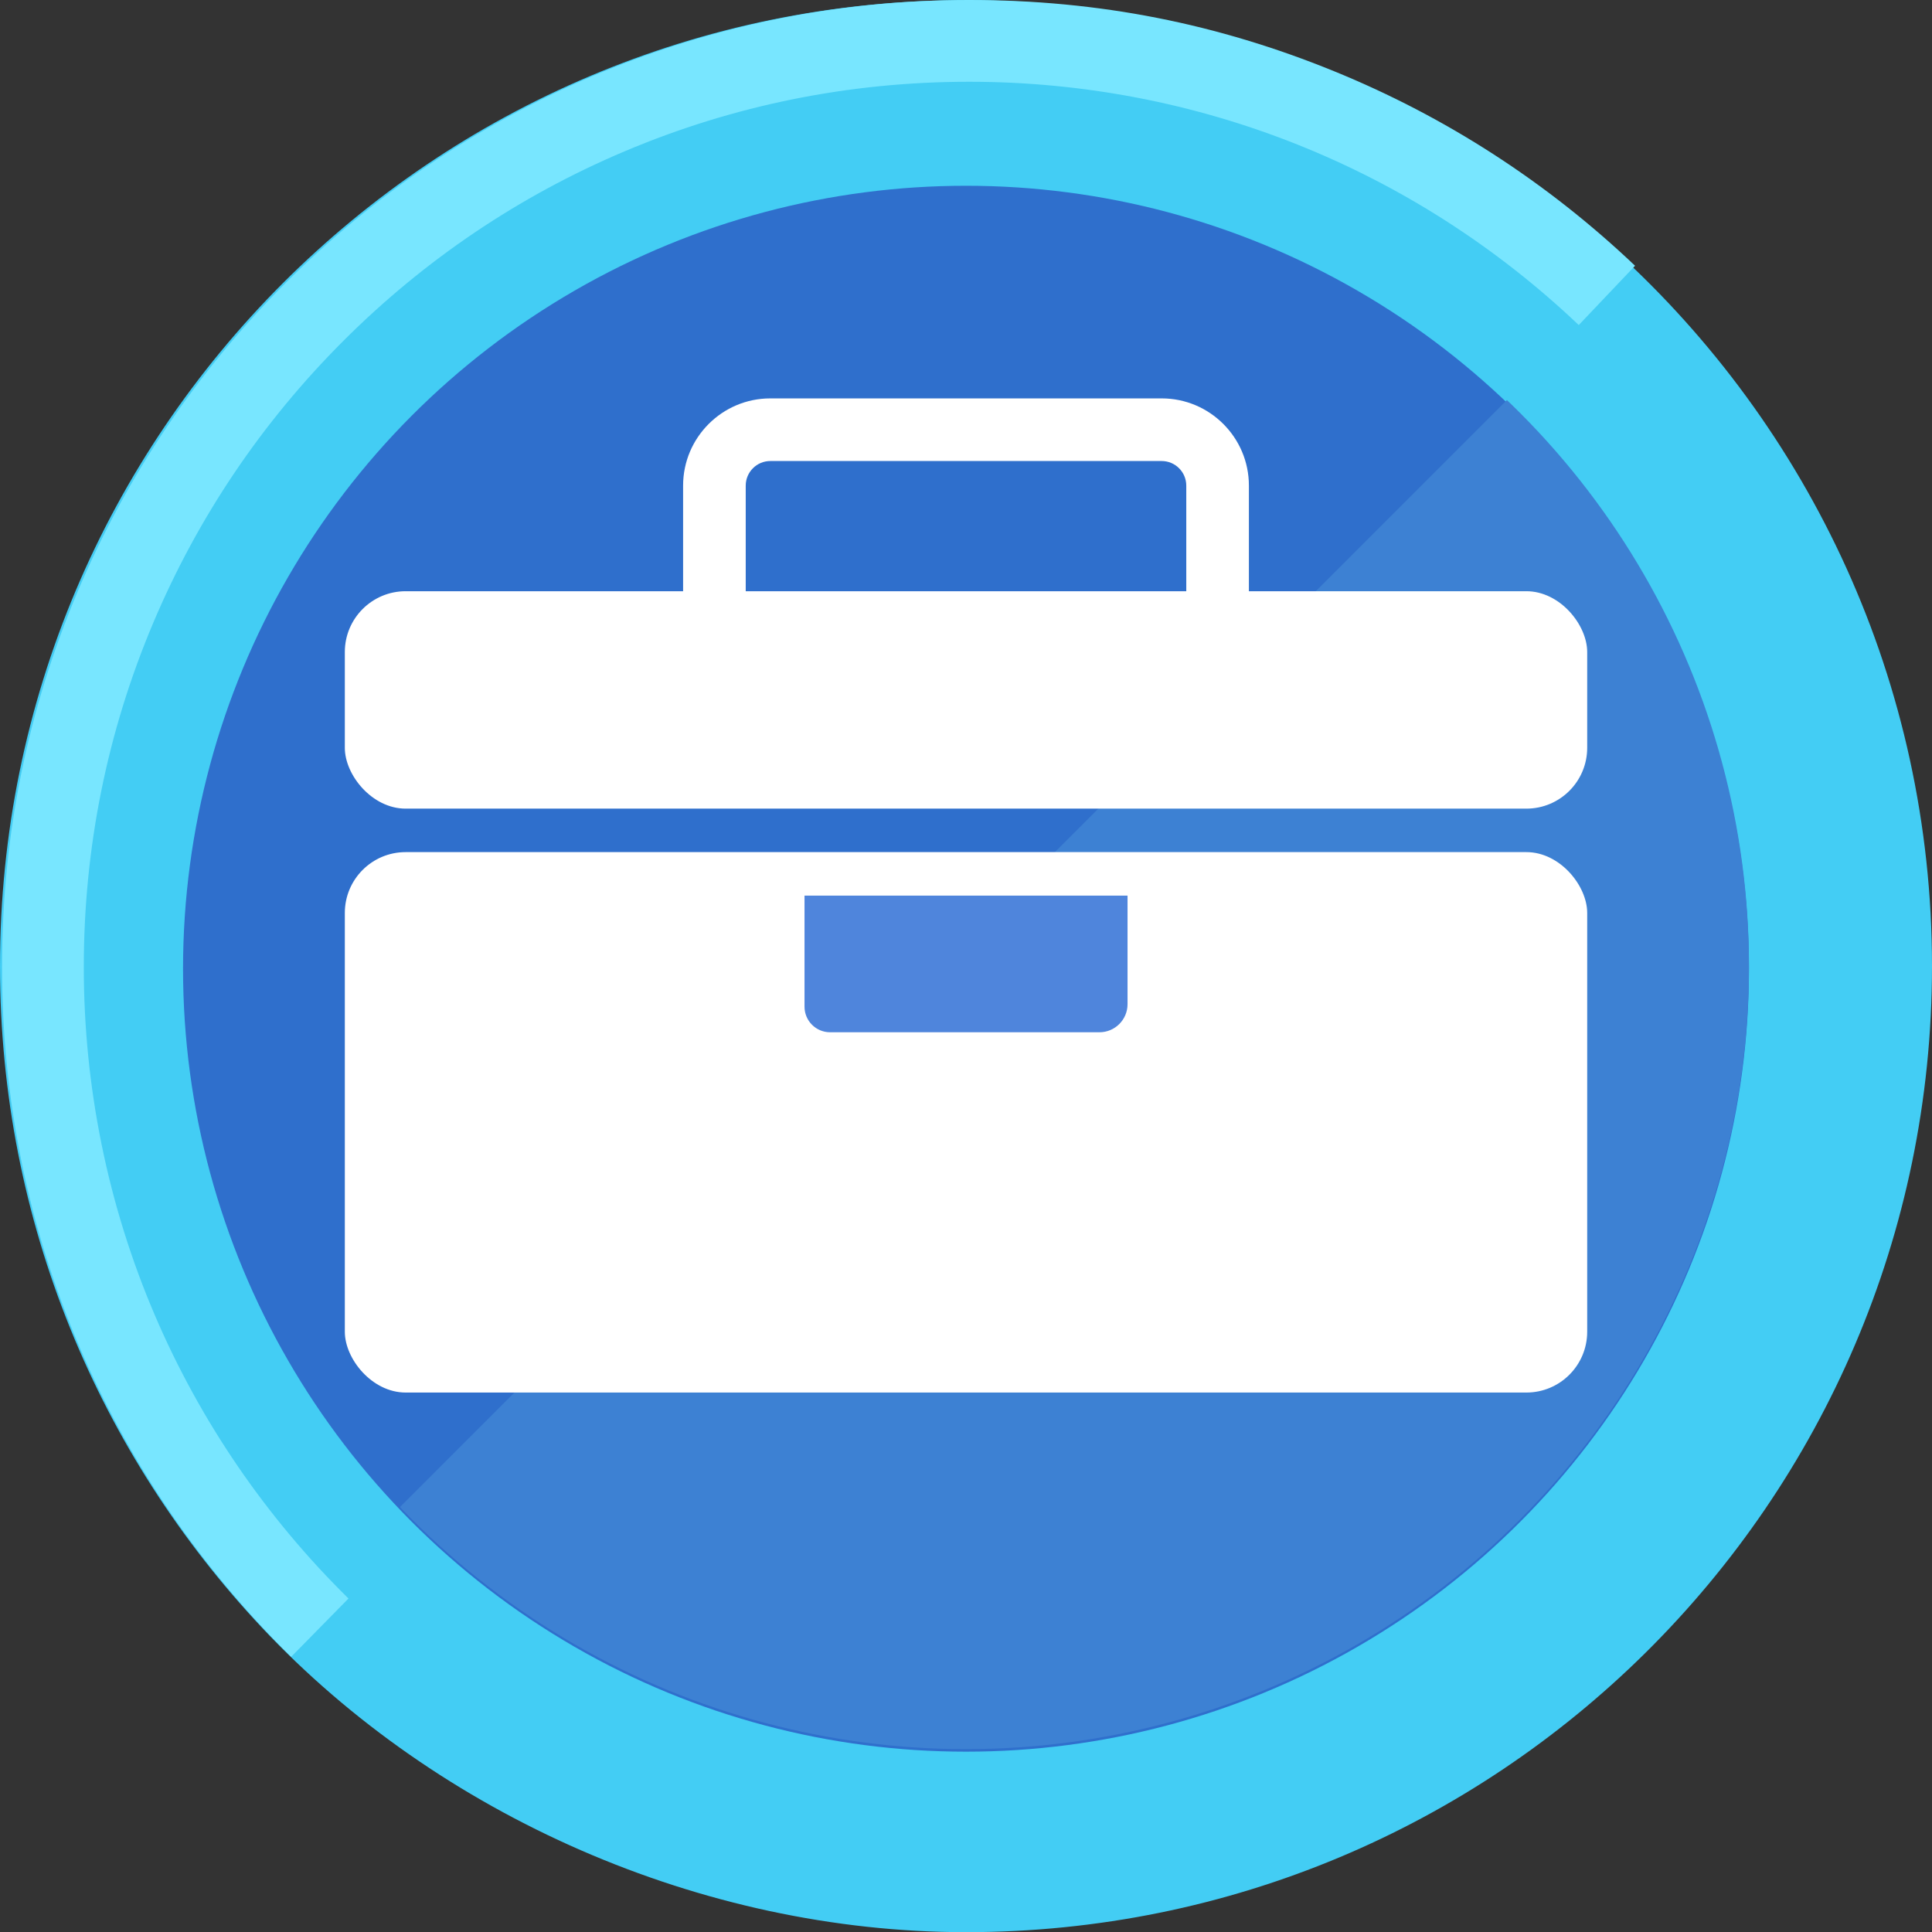 <?xml version="1.0" encoding="UTF-8"?>
<svg id="_レイヤー_2" data-name=" レイヤー 2" xmlns="http://www.w3.org/2000/svg" xmlns:xlink="http://www.w3.org/1999/xlink" viewBox="0 0 695.36 695.42">
  <rect x="0" y="0" width="695.36" height="695.42" fill="#333333" stroke="none"/>
  <defs>
    <style>
      .cls-1 {
        clip-path: url(#clippath);
      }

      .cls-2 {
        fill: none;
      }

      .cls-2, .cls-3, .cls-4, .cls-5, .cls-6, .cls-7, .cls-8 {
        stroke-width: 0px;
      }

      .cls-3 {
        fill: #43cdf4;
      }

      .cls-4 {
        fill: #78e6ff;
      }

      .cls-5 {
        fill: #4f85dc;
      }

      .cls-6 {
        fill: #3d81d3;
      }

      .cls-7 {
        fill: #2f6fcc;
      }

      .cls-8 {
        fill: #fff;
      }
    </style>
    <clipPath id="clippath">
      <circle class="cls-2" cx="347.68" cy="347.74" r="281.8"/>
    </clipPath>
  </defs>
  <g id="_レイヤー_1-2" data-name=" レイヤー 1-2">
    <g>
      <g>
        <path class="cls-3" d="M695.36,347.74c0,96.7-39.48,184.19-103.2,247.21-62.81,62.12-149.16,100.47-244.48,100.47s-189.96-42.13-253.38-109.6C35.83,523.61,0,439.86,0,347.74,0,155.72,155.66.06,347.68.06c89.85,0,171.73,34.08,233.44,90.02,70.17,63.61,114.24,155.49,114.24,257.66Z"/>
        <circle class="cls-7" cx="347.68" cy="348.66" r="281.8"/>
        <g class="cls-1">
          <polygon class="cls-6" points="664.79 344.97 660.42 459.61 477 643.04 343.8 665.97 227.19 643.04 135.26 551.11 557.44 128.92 658.85 230.33 664.79 344.97"/>
        </g>
        <path class="cls-4" d="M104.8,596.32c-16.06-15.79-30.64-33.2-43.35-51.75-12.83-18.73-23.85-38.78-32.76-59.59C10.14,441.65.73,395.6.73,348.09s9.21-92.57,27.36-135.5c8.73-20.63,19.52-40.52,32.1-59.13,12.45-18.43,26.75-35.76,42.5-51.51s33.08-30.05,51.51-42.5c18.61-12.57,38.5-23.37,59.13-32.1C256.25,9.21,301.84,0,348.82,0s89.56,8.61,131.26,25.6c40.27,16.41,76.74,39.97,108.41,70.05l-20.27,21.34c-59.45-56.46-137.37-87.56-219.4-87.56-43.02,0-84.76,8.42-124.03,25.04-37.94,16.05-72.02,39.03-101.29,68.3-29.27,29.27-52.25,63.35-68.3,101.29-16.61,39.28-25.04,81.01-25.04,124.03s8.61,85.66,25.58,125.3c8.15,19.05,18.24,37.4,29.99,54.55,11.64,16.99,24.99,32.94,39.7,47.39l-20.63,20.99h0Z"/>
      </g>
      <g>
        <g>
          <g>
            <rect class="cls-8" x="124.11" y="212.79" width="447.15" height="78.25" rx="21.89" ry="21.89"/>
            <rect class="cls-8" x="124.11" y="306.69" width="447.15" height="194.51" rx="21.89" ry="21.89"/>
          </g>
          <path class="cls-8" d="M418.11,266.54h-140.86c-17.31,0-31.39-14.08-31.39-31.39v-60.37c0-17.31,14.08-31.39,31.39-31.39h140.86c17.31,0,31.39,14.08,31.39,31.39v60.37c0,17.31-14.08,31.39-31.39,31.39ZM277.25,165.93c-4.88,0-8.85,3.97-8.85,8.85v60.37c0,4.88,3.97,8.85,8.85,8.85h140.86c4.88,0,8.85-3.97,8.85-8.85v-60.37c0-4.88-3.97-8.85-8.85-8.85h-140.86Z"/>
        </g>
        <path class="cls-5" d="M395.7,371.53h-96.93c-5.09,0-9.21-4.12-9.21-9.21v-39.97h116.26v39.07c0,5.58-4.53,10.11-10.11,10.11h-.01Z"/>
      </g>
    </g>
  </g>
</svg>